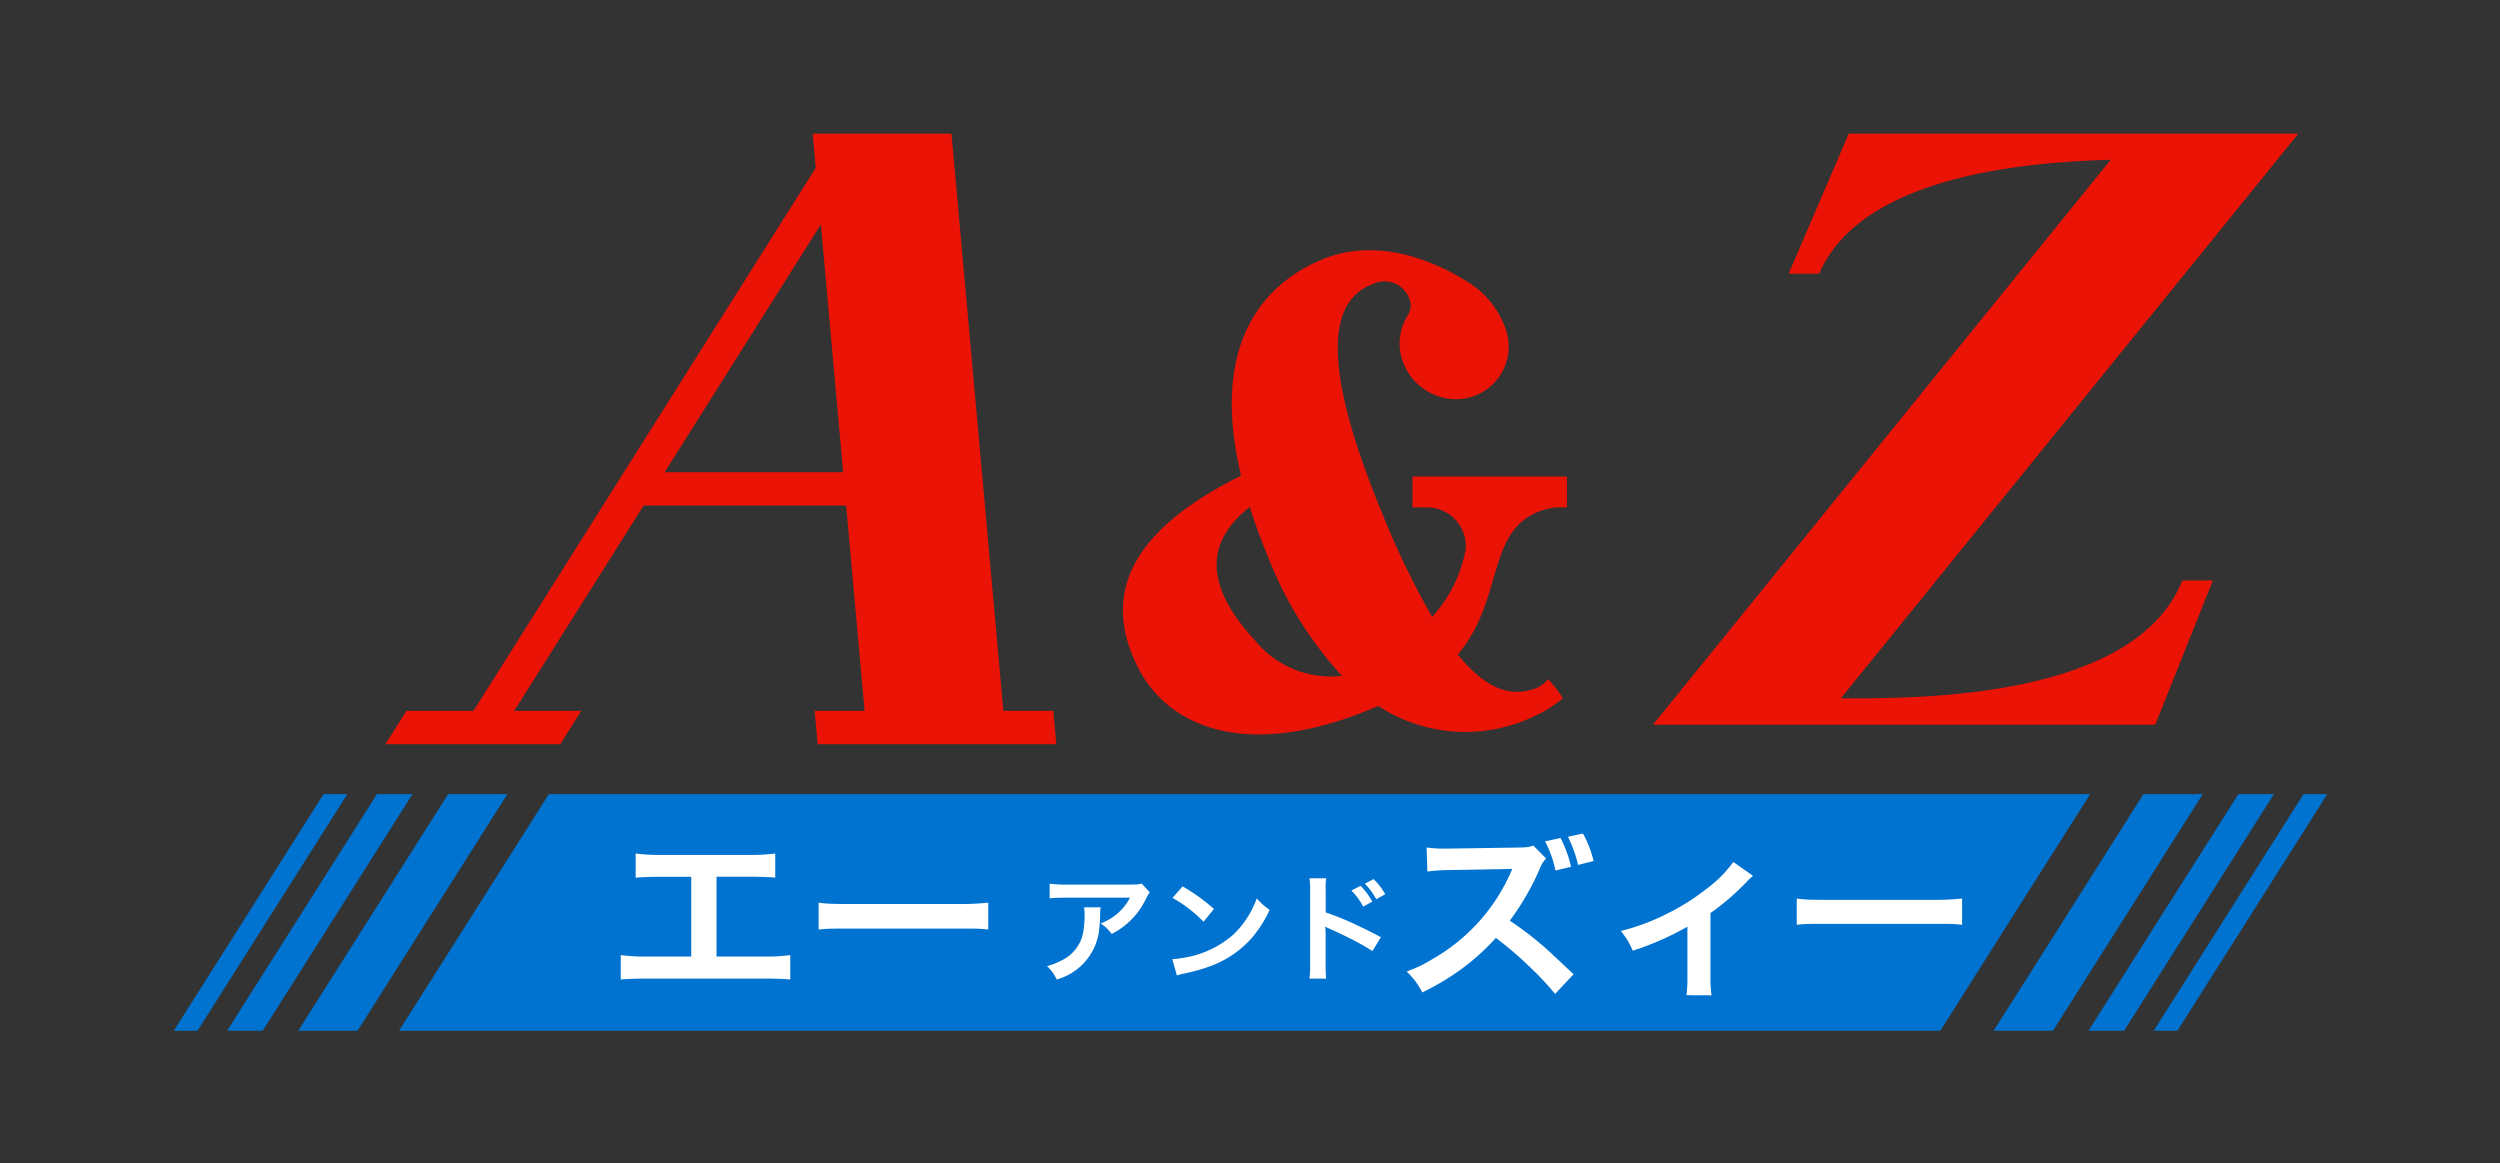 <svg xmlns="http://www.w3.org/2000/svg" xmlns:xlink="http://www.w3.org/1999/xlink" width="187" height="87" viewBox="0 0 187 87">
  <rect x="0" y="0" width="187" height="87" fill="#333333" stroke="none"/>
  <defs>
    <clipPath id="clip-path">
      <rect id="長方形_233" data-name="長方形 233" width="187" height="87" transform="translate(50 16)" fill="#fff" stroke="#707070" stroke-width="1"/>
    </clipPath>
  </defs>
  <g id="フッターロゴPC" transform="translate(-50 -16)" clip-path="url(#clip-path)">
    <g id="グループ_561" data-name="グループ 561" transform="translate(-919.958 -356.001)">
      <g id="グループ_555" data-name="グループ 555" transform="translate(998.792 382)">
        <path id="パス_6295" data-name="パス 6295" d="M1109.2,425.174h-3.736L1101.583,382H1091.2l.23,2.559-25.6,40.615h-5.016l-1.57,2.491h13.077l1.57-2.491h-5.016l9.682-15.36h15.146l1.382,15.36h-3.736l.224,2.491h17.851Zm-29.072-17.851,11.685-18.536,1.667,18.536Z" transform="translate(-1059.246 -382)" fill="#eb1206"/>
        <path id="パス_6296" data-name="パス 6296" d="M1530.055,424.236,1564.272,382h-33.626l-4.5,10.475h2.283c3.055-7.1,14.612-8.328,21.813-8.525L1516,426.212h37.569l4.313-10.793H1555.6C1552.05,424.3,1535.827,424.261,1530.055,424.236Z" transform="translate(-1421.193 -382)" fill="#eb1206"/>
        <path id="パス_6297" data-name="パス 6297" d="M1356.721,443.352a3.825,3.825,0,0,1,.966-.115h.523v-2.311h-11.552v2.311h1.017a2.9,2.9,0,0,1,2.96,3.158,10.294,10.294,0,0,1-2.506,5.031,62.291,62.291,0,0,1-3.75-7.779c-4.941-11.962-3.652-16.023-.664-17.129a1.981,1.981,0,0,1,2.805,1.5,1.37,1.37,0,0,1-.218.857,4,4,0,0,0-.592,2.46,4.26,4.26,0,0,0,3.838,3.792,3.936,3.936,0,0,0,4.081-5.229,6.721,6.721,0,0,0-2.837-3.524c-3.622-2.279-7.582-3.081-10.908-1.677-5.42,2.288-8.111,7.539-6.05,16.166-6.982,3.479-10.858,8-7.751,14.264,2.327,4.691,8.427,7.113,18.017,2.963a11.873,11.873,0,0,0,11.47.857,8.978,8.978,0,0,0,2.334-1.444,8.274,8.274,0,0,0-1.1-1.413,2.249,2.249,0,0,1-.94.682c-1.714.634-3.586.227-5.819-2.532C1353.655,450,1352.037,444.575,1356.721,443.352Zm-21.855,9.821c-4.25-4.625-3.23-7.7-.382-9.974.366,1.163.807,2.377,1.335,3.65a28.285,28.285,0,0,0,5.562,8.988A7.307,7.307,0,0,1,1334.867,453.173Z" transform="translate(-1269.838 -415.282)" fill="#eb1206"/>
      </g>
      <g id="グループ_560" data-name="グループ 560" transform="translate(982.957 431.401)">
        <g id="グループ_556" data-name="グループ 556" transform="translate(0 0)">
          <path id="パス_6298" data-name="パス 6298" d="M995.939,620h-1.774l-11.208,17.7h1.774Z" transform="translate(-982.957 -620)" fill="#0072d0"/>
          <path id="パス_6299" data-name="パス 6299" d="M1016.052,620h-2.66l-11.208,17.7h2.66Z" transform="translate(-998.193 -620)" fill="#0072d0"/>
          <path id="パス_6300" data-name="パス 6300" d="M1043.46,620h-4.434l-11.208,17.7h4.434Z" transform="translate(-1018.507 -620)" fill="#0072d0"/>
          <path id="パス_6301" data-name="パス 6301" d="M1190.628,620H1075.342l-11.208,17.7h115.286Z" transform="translate(-1047.285 -620)" fill="#0072d0"/>
          <path id="パス_6302" data-name="パス 6302" d="M1696.458,637.7h1.774L1709.44,620h-1.774Z" transform="translate(-1548.36 -620)" fill="#0072d0"/>
          <path id="パス_6303" data-name="パス 6303" d="M1672.96,637.7h2.661l11.208-17.7h-2.66Z" transform="translate(-1529.739 -620)" fill="#0072d0"/>
          <path id="パス_6304" data-name="パス 6304" d="M1638.78,637.7h4.434l11.208-17.7h-4.434Z" transform="translate(-1502.654 -620)" fill="#0072d0"/>
        </g>
        <g id="グループ_559" data-name="グループ 559" transform="translate(33.432 2.948)">
          <g id="グループ_557" data-name="グループ 557" transform="translate(0 1.492)">
            <path id="パス_6305" data-name="パス 6305" d="M1151.189,643.132V649.1h3.586a13.948,13.948,0,0,0,1.93-.106v1.826q-.586-.064-1.9-.071h-8.879q-1.323.007-1.9.071v-1.826a14.041,14.041,0,0,0,1.93.106h3.341v-5.966h-2.256q-1.331.007-1.9.071v-1.812a13.792,13.792,0,0,0,1.931.106h6.58a13.784,13.784,0,0,0,1.93-.106V643.2q-.579-.064-1.9-.071Z" transform="translate(-1144.024 -641.391)" fill="#fff"/>
            <path id="パス_6306" data-name="パス 6306" d="M1215.331,661.132v-2.01a8.325,8.325,0,0,0,.839.078q.412.021,1.562.021h7.888a19.922,19.922,0,0,0,2.4-.1v2.01q-.448-.05-.86-.064-.34-.007-1.555-.007h-7.86q-1.309,0-1.721.014Q1215.736,661.09,1215.331,661.132Z" transform="translate(-1200.53 -655.442)" fill="#fff"/>
          </g>
          <g id="グループ_558" data-name="グループ 558" transform="translate(31.89 3.352)">
            <path id="パス_6307" data-name="パス 6307" d="M1300.427,653.99h1.238a3.89,3.89,0,0,0-.035.488,10.956,10.956,0,0,1-.107,1.444,4.364,4.364,0,0,1-3.143,3.466,4.581,4.581,0,0,0-.328-.565,4.5,4.5,0,0,0-.391-.433,5.518,5.518,0,0,0,1.137-.454,2.9,2.9,0,0,0,1.545-1.975,7.187,7.187,0,0,0,.124-1.448A2.976,2.976,0,0,0,1300.427,653.99Zm4.306-1.782.613.668a1.459,1.459,0,0,0-.173.261q-.045.082-.187.36a5.569,5.569,0,0,1-1.914,2.146q-.257.172-.577.343a3.592,3.592,0,0,0-.43-.489,4.453,4.453,0,0,0-.4-.3,4.043,4.043,0,0,0,2.2-1.928h-4.776q-.826,0-1.235.051v-1.1a8.7,8.7,0,0,0,1.257.069h4.742q.475,0,.6-.017A1.531,1.531,0,0,0,1304.734,652.208Z" transform="translate(-1297.661 -651.823)" fill="#fff"/>
            <path id="パス_6308" data-name="パス 6308" d="M1343.133,659.919l-.342-1.217a6.224,6.224,0,0,0,.817-.1,7.336,7.336,0,0,0,3.756-1.744,6.929,6.929,0,0,0,1.4-1.9q.177-.356.351-.8a4.5,4.5,0,0,0,.511.518,5.3,5.3,0,0,0,.448.334,8.995,8.995,0,0,1-1.332,2.1,7.639,7.639,0,0,1-3.316,2.19,12.664,12.664,0,0,1-1.7.467A5.012,5.012,0,0,0,1343.133,659.919Zm-.324-5.8.75-.861a13.919,13.919,0,0,1,2.348,1.688l-.777.955a10.718,10.718,0,0,0-1.074-.955A9.433,9.433,0,0,0,1342.809,654.122Z" transform="translate(-1333.424 -652.657)" fill="#fff"/>
            <path id="パス_6309" data-name="パス 6309" d="M1393.45,657.848H1392.2a7.5,7.5,0,0,0,.053-.981v-5.621a5.869,5.869,0,0,0-.053-.9h1.252c-.018.128-.029.25-.036.364a4.5,4.5,0,0,0,0,.523V652.9a20.707,20.707,0,0,1,2.278.926q1.1.518,1.851.926l-.635,1.041q-.422-.283-1.074-.638-1.008-.536-2.144-1.041-.222-.1-.315-.15a4.467,4.467,0,0,1,.035.6v2.314A9.4,9.4,0,0,0,1393.45,657.848Zm1.891-6.585.684-.356a5.306,5.306,0,0,1,.875,1.187l-.679.373A5.112,5.112,0,0,0,1395.341,651.263Zm2.526.274-.666.377a5.692,5.692,0,0,0-.852-1.165l.648-.343A4.974,4.974,0,0,1,1397.867,651.537Z" transform="translate(-1372.575 -650.351)" fill="#fff"/>
          </g>
          <path id="パス_6310" data-name="パス 6310" d="M1428.431,649.52a7.324,7.324,0,0,0-.515-.841,7.465,7.465,0,0,0-.649-.724q.641-.248,1.025-.431a10.049,10.049,0,0,0,.913-.507,13.9,13.9,0,0,0,5.793-6.36c.047-.106.08-.18.1-.221s.04-.094.063-.159q-.253.014-4.771.09a12.306,12.306,0,0,0-1.578.11l-.057-1.8a8.83,8.83,0,0,0,1.346.083h.275l5.081-.076q.606-.007.818-.034a2.152,2.152,0,0,0,.465-.117l.951.966a2.286,2.286,0,0,0-.465.752,19.325,19.325,0,0,1-2.248,3.9,25.245,25.245,0,0,1,2.664,2.042q.4.359,2.107,1.966l-1.381,1.469a23.261,23.261,0,0,0-2.023-2.139,26.72,26.72,0,0,0-2.41-2.049,16.849,16.849,0,0,1-2.741,2.449A18.984,18.984,0,0,1,1428.431,649.52Z" transform="translate(-1368.476 -637.633)" fill="#fff"/>
          <path id="パス_6311" data-name="パス 6311" d="M1477.125,636.067l1.16-.252a8.969,8.969,0,0,1,.783,2.154l-1.167.279A8.028,8.028,0,0,0,1477.125,636.067Z" transform="translate(-1407.985 -635.481)" fill="#fff"/>
          <path id="パス_6312" data-name="パス 6312" d="M1487.286,636.263l-1.161.288a9.587,9.587,0,0,0-.758-2.106l1.121-.24A7.943,7.943,0,0,1,1487.286,636.263Z" transform="translate(-1414.516 -634.204)" fill="#fff"/>
          <path id="パス_6313" data-name="パス 6313" d="M1512.848,644.446l1.473,1.035a6.294,6.294,0,0,0-.486.469,18.242,18.242,0,0,1-2.692,2.318v4.808a9.047,9.047,0,0,0,.078,1.345l-1.875-.007a9.745,9.745,0,0,0,.071-1.338v-3.787a21.506,21.506,0,0,1-4.088,1.794,6.986,6.986,0,0,0-.373-.745,8.627,8.627,0,0,0-.515-.731,16.17,16.17,0,0,0,3.425-1.276,16.359,16.359,0,0,0,2.981-1.876A8.97,8.97,0,0,0,1512.848,644.446Z" transform="translate(-1429.63 -642.32)" fill="#fff"/>
          <path id="パス_6314" data-name="パス 6314" d="M1567.8,659.6V657.64a8.045,8.045,0,0,0,.818.076q.4.021,1.522.021h7.689a19.424,19.424,0,0,0,2.34-.1V659.6q-.437-.048-.838-.062-.331-.007-1.515-.007h-7.66q-1.276,0-1.677.014Q1568.191,659.558,1567.8,659.6Z" transform="translate(-1479.835 -652.776)" fill="#fff"/>
        </g>
      </g>
    </g>
  </g>
</svg>
